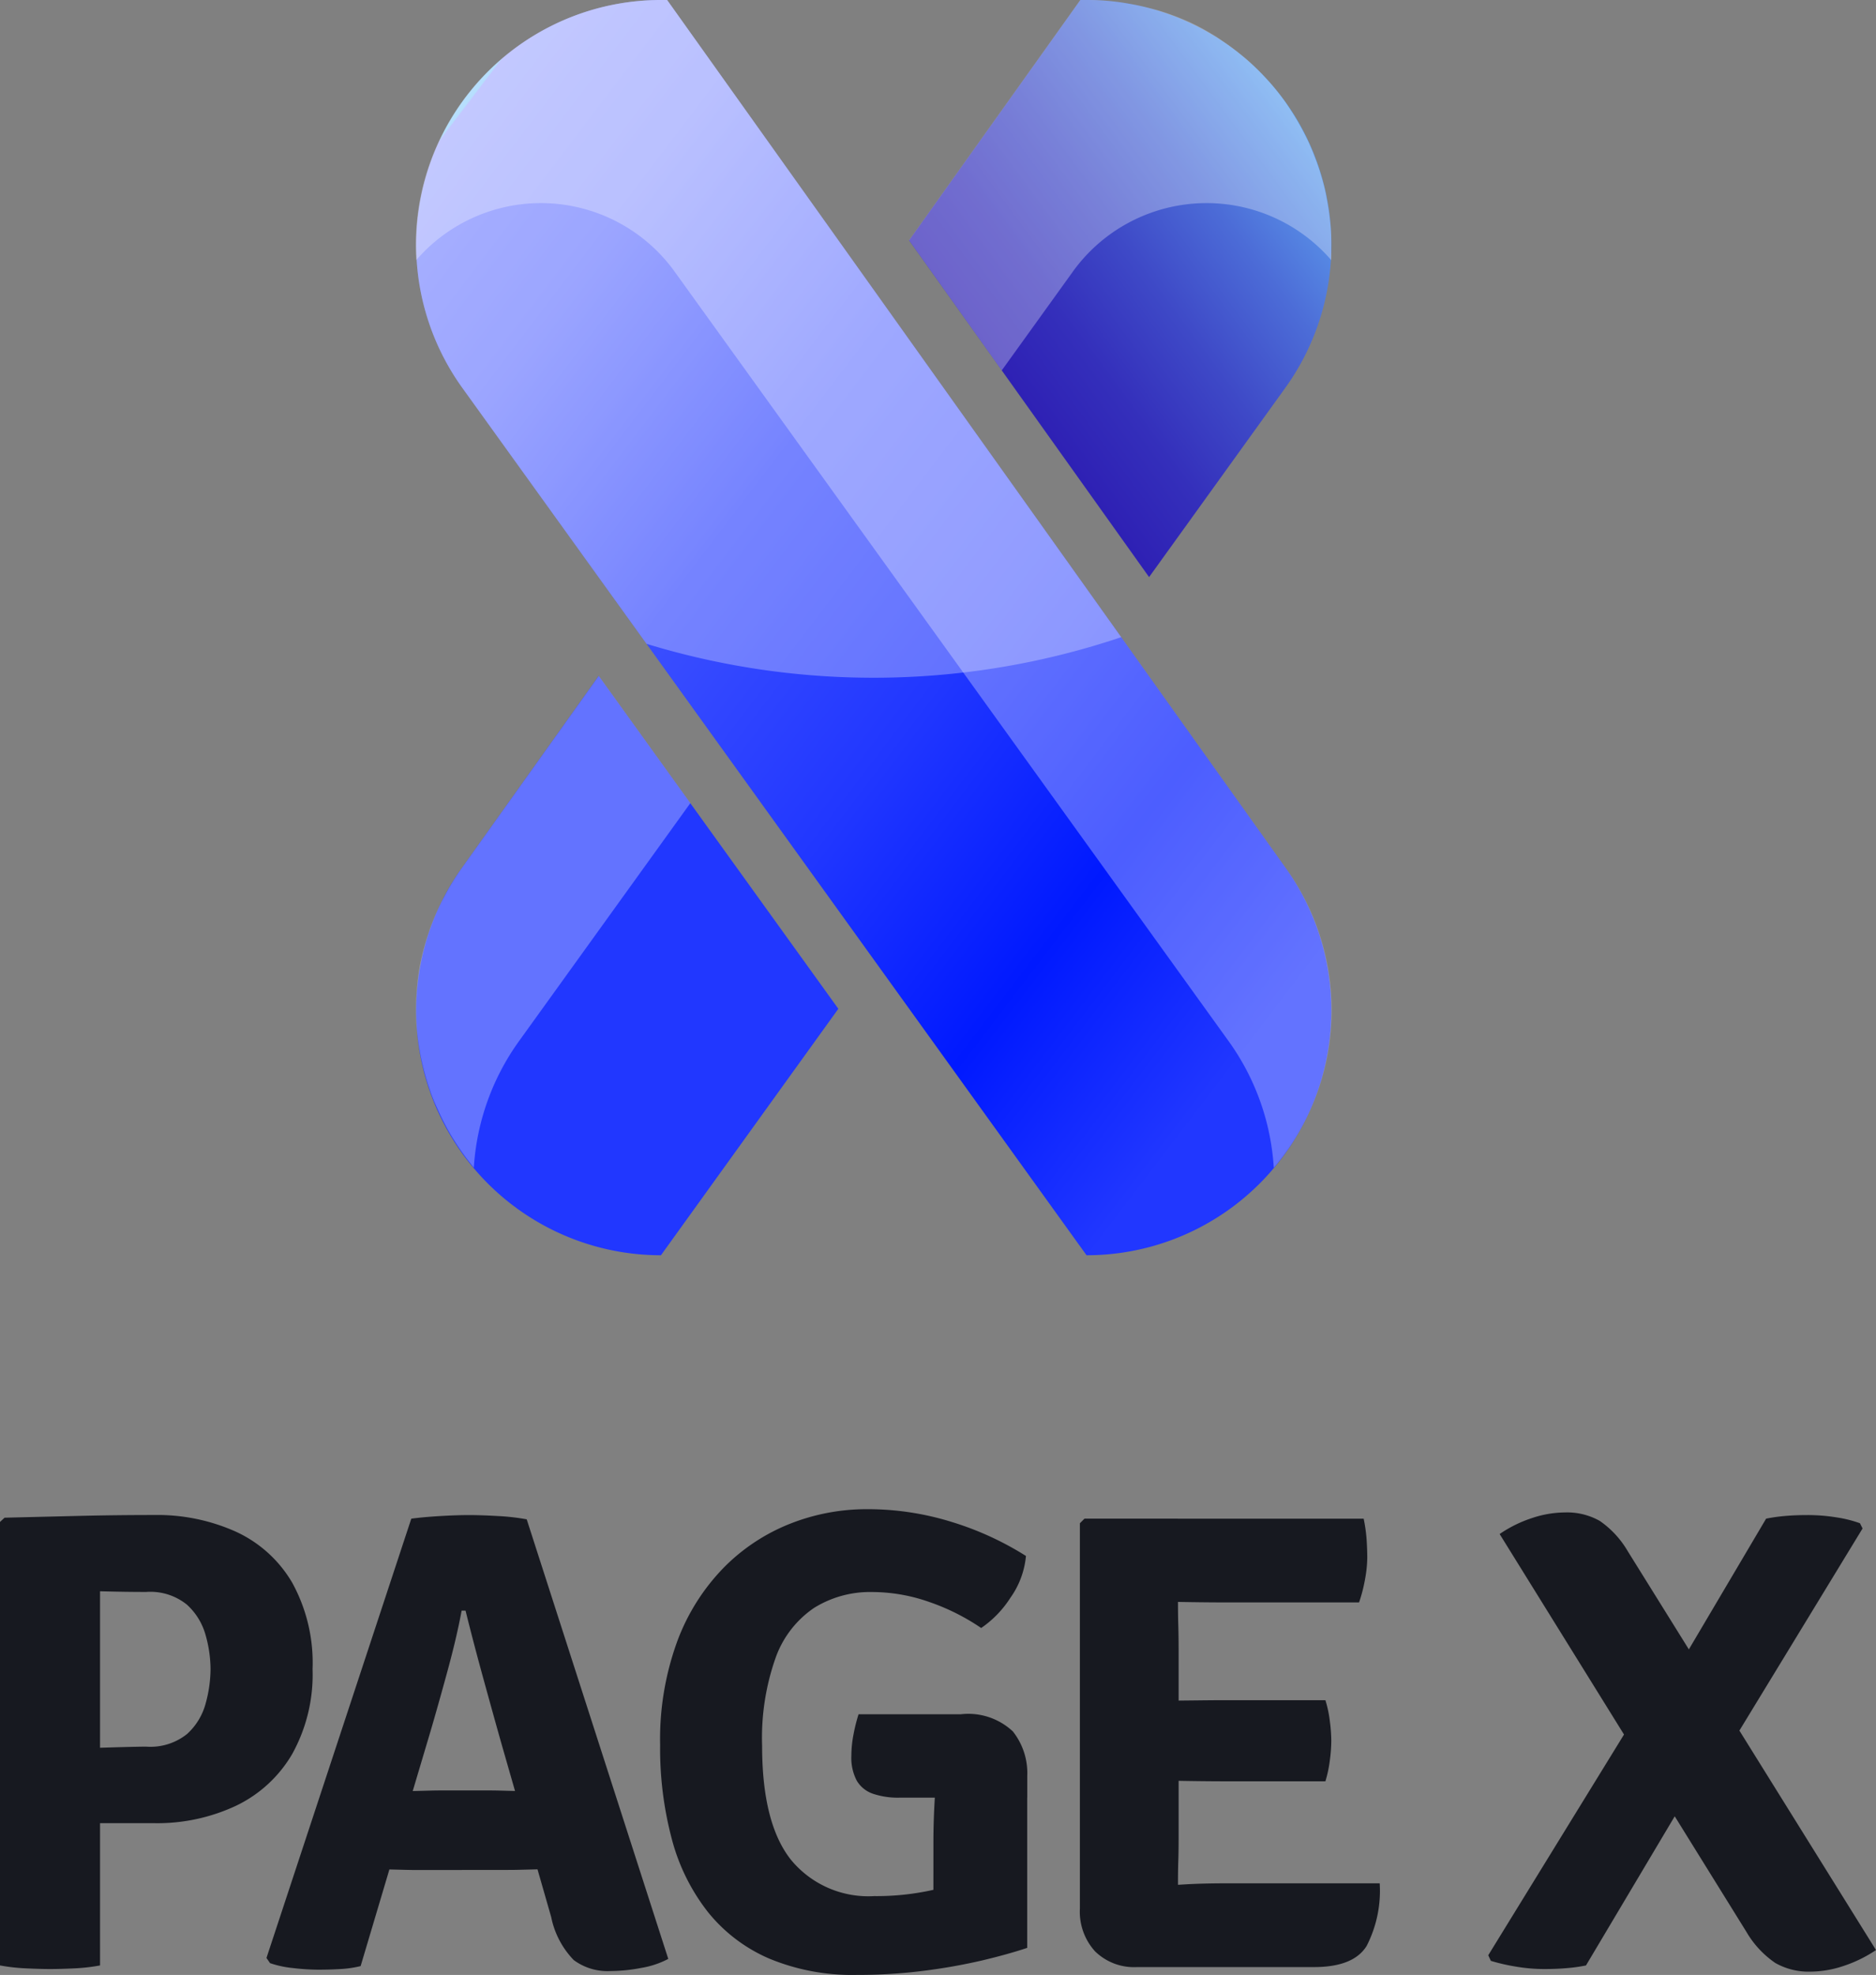 <svg xmlns="http://www.w3.org/2000/svg" xmlns:xlink="http://www.w3.org/1999/xlink" width="100.415" height="105.673" viewBox="0 0 100.415 105.673"><rect x="0" y="0" width="100.415" height="105.673" fill="#808080" stroke="none"/><defs><linearGradient id="a" x1="0.928" y1="0.055" x2="0.183" y2="0.806" gradientUnits="objectBoundingBox"><stop offset="0.001" stop-color="#6cbefc"/><stop offset="0.139" stop-color="#5d9aeb"/><stop offset="0.338" stop-color="#4c6cd7"/><stop offset="0.53" stop-color="#3e49c7"/><stop offset="0.709" stop-color="#342fbb"/><stop offset="0.871" stop-color="#2e20b4"/><stop offset="1" stop-color="#2c1bb2"/></linearGradient><linearGradient id="b" x1="0.081" y1="0.058" x2="0.977" y2="1.003" gradientUnits="objectBoundingBox"><stop offset="0" stop-color="#6cbefc"/><stop offset="0.001" stop-color="#8490ff"/><stop offset="0.139" stop-color="#717fff"/><stop offset="0.338" stop-color="#3b4fff"/><stop offset="0.53" stop-color="#2137ff"/><stop offset="0.709" stop-color="#0019ff"/><stop offset="0.871" stop-color="#2137ff"/><stop offset="1" stop-color="#2137ff"/></linearGradient></defs><g transform="translate(-245.73 -9621.835)"><g transform="translate(178.688 9326.665)"><g transform="translate(89.296 295.17)"><g transform="translate(0)"><path d="M91.752,358.136a13.1,13.1,0,0,0,10.668,20.705l9.495-13.187L99.089,347.843Z" transform="translate(-89.296 -311.676)" fill="#2137ff"/><path d="M137.254,295.17h-.33l-9.17,12.863L140.6,326.049l7.289-10.123A13.1,13.1,0,0,0,137.254,295.17Z" transform="translate(-101.348 -295.17)" fill="url(#a)"/></g><path d="M102.42,295.17h.33l33.12,46.46A13.1,13.1,0,0,1,125.2,362.335L91.789,315.926A13.1,13.1,0,0,1,102.42,295.17Z" transform="translate(-89.296 -295.17)" fill="url(#b)"/><g transform="translate(0.006)"><path d="M135.876,341.63l-33.12-46.46h-.331a13.117,13.117,0,0,0-13.1,13.921l.07-.084a8.822,8.822,0,0,1,13.812.77L132.8,350.868a12.958,12.958,0,0,1,2.426,6.787A13.023,13.023,0,0,0,135.876,341.63Z" transform="translate(-89.305 -295.17)" fill="#fff" opacity="0.3" style="mix-blend-mode:overlay;isolation:isolate"/><path d="M94.836,367.374,104,354.649l-4.9-6.806L91.76,358.136a13.474,13.474,0,0,0-.941,1.539c-.038.071-.078.143-.114.214a12.994,12.994,0,0,0-.663,1.543c-.027.077-.049.154-.075.23a12.7,12.7,0,0,0-.416,1.548c0,.025-.012.049-.017.073a12.645,12.645,0,0,0-.187,1.529c-.009.132-.019.264-.023.4a12.9,12.9,0,0,0,.023,1.4c.012.167.034.334.053.5.036.331.089.66.15.986.052.273.111.543.18.811.074.29.157.577.25.862.081.246.166.489.262.729.076.192.163.379.247.567.185.411.388.815.613,1.206.071.123.144.244.218.364a13.4,13.4,0,0,0,.96,1.354c.044.055.086.111.13.165A12.963,12.963,0,0,1,94.836,367.374Z" transform="translate(-89.308 -311.676)" fill="#fff" opacity="0.3" style="mix-blend-mode:overlay;isolation:isolate"/><path d="M132.716,314.989l3.752-5.212a8.822,8.822,0,0,1,13.812-.77l.07.084c.012-.194,0-.387,0-.58,0-.316.006-.631-.012-.945-.014-.242-.04-.482-.067-.722q-.048-.42-.124-.834c-.042-.233-.082-.466-.136-.7-.084-.358-.19-.71-.3-1.059-.088-.268-.187-.533-.291-.8-.123-.308-.25-.615-.4-.912-.1-.2-.206-.4-.314-.6-.146-.265-.3-.525-.465-.78-.116-.18-.229-.361-.354-.536q-.37-.519-.79-1c-.117-.134-.238-.263-.36-.393-.275-.292-.562-.574-.864-.84-.145-.128-.3-.249-.448-.371q-.406-.326-.84-.621c-.153-.1-.3-.21-.463-.308a12.622,12.622,0,0,0-1.319-.719c-.063-.03-.128-.055-.192-.084a12.773,12.773,0,0,0-1.388-.518c-.168-.053-.34-.1-.511-.141q-.579-.156-1.185-.258c-.173-.029-.345-.062-.522-.085a13.732,13.732,0,0,0-1.74-.123h-.342l-9.17,12.863Z" transform="translate(-101.355 -295.17)" fill="#fff" opacity="0.3" style="mix-blend-mode:overlay;isolation:isolate"/></g><path d="M102.751,295.17h-.33a13.1,13.1,0,0,0-10.632,20.756l9.859,13.694a41.577,41.577,0,0,0,25.407-.356Z" transform="translate(-89.296 -295.17)" fill="#fff" opacity="0.3" style="mix-blend-mode:overlay;isolation:isolate"/></g></g><path d="M19.46-15.855a8.76,8.76,0,0,1-1.094,4.55,6.963,6.963,0,0,1-3.01,2.765,9.941,9.941,0,0,1-4.384.928H5.827V-11.55q.49-.035,1.47-.07t1.934-.061q.954-.026,1.321-.026a3.138,3.138,0,0,0,2.188-.674,3.384,3.384,0,0,0,1-1.645A7.023,7.023,0,0,0,14-15.855a6.83,6.83,0,0,0-.262-1.811,3.439,3.439,0,0,0-1-1.636,3.111,3.111,0,0,0-2.187-.682q-.56,0-1.155-.009T8.085-20.02V0A10.028,10.028,0,0,1,6.694.158Q5.95.193,5.408.193q-.49,0-1.26-.035A10.118,10.118,0,0,1,2.73,0V-23.73l.245-.227,4.121-.1q1.916-.044,3.876-.044a10.271,10.271,0,0,1,4.384.892,6.762,6.762,0,0,1,3.01,2.721A8.9,8.9,0,0,1,19.46-15.855Zm5.285-8.05q.647-.087,1.54-.14t1.558-.052q.648,0,1.549.052a11.764,11.764,0,0,1,1.531.175L38.5-.35a4.747,4.747,0,0,1-1.435.481A8.834,8.834,0,0,1,35.42.3a3.039,3.039,0,0,1-1.978-.586,4.611,4.611,0,0,1-1.208-2.3l-2.677-9.328q-.42-1.488-.954-3.43t-.954-3.64h-.21q-.262,1.418-.761,3.246t-.9,3.194L22.033.035a5.866,5.866,0,0,1-1.068.158q-.578.035-1.19.035A11.913,11.913,0,0,1,18.41.14a5.4,5.4,0,0,1-1.225-.263L16.993-.4Zm.315,18.8q-.245,0-.6-.009l-.691-.017q-.341-.009-.586-.009H20.405L22.05-9.328h2.433q.245,0,.578-.009l.665-.017q.332-.009.56-.009h2.678q.245,0,.577.009l.665.017q.332.009.577.009H33.3L34.65-5.145H31.885q-.245,0-.6.009l-.691.017q-.341.009-.586.009Zm32.585-16.8a4.57,4.57,0,0,1-.831,2.231,5.634,5.634,0,0,1-1.566,1.619,11.646,11.646,0,0,0-2.8-1.4,9.241,9.241,0,0,0-3.028-.525,5.665,5.665,0,0,0-3.115.849,5.416,5.416,0,0,0-2.056,2.66,12.855,12.855,0,0,0-.726,4.716q0,4.165,1.549,6.108A5.362,5.362,0,0,0,49.525-3.71a13.847,13.847,0,0,0,3.115-.324q1.4-.324,2.275-.6l2.8,3.693Q56.7-.6,55.283-.263a31.086,31.086,0,0,1-3.115.551A27.941,27.941,0,0,1,48.6.507a11.587,11.587,0,0,1-4.7-.875,8.53,8.53,0,0,1-3.281-2.494,10.74,10.74,0,0,1-1.925-3.885,18.836,18.836,0,0,1-.63-5.049,15.263,15.263,0,0,1,.927-5.574,11.234,11.234,0,0,1,2.5-3.937,10.307,10.307,0,0,1,3.552-2.336,11.144,11.144,0,0,1,4.077-.77,15.152,15.152,0,0,1,4.576.691A16.432,16.432,0,0,1,57.645-21.91ZM52.692-6.58q0-1.243.088-2.59a11.982,11.982,0,0,1,.4-2.467l4.532,1.505V-.945l-5.022.07Zm1.47-6.86a3.488,3.488,0,0,1,2.783.919,3.594,3.594,0,0,1,.77,2.389v1.155H50.872a4.175,4.175,0,0,1-1.417-.21,1.6,1.6,0,0,1-.866-.7,2.616,2.616,0,0,1-.289-1.33,6.061,6.061,0,0,1,.114-1.137,9.2,9.2,0,0,1,.271-1.085Zm6.37-10.22.245-.245h5.005v4.392q0,.735.017,1.3t.018,1.278V-6.755q0,.648-.018,1.19T65.783-4.34V.088H63.595a2.985,2.985,0,0,1-2.249-.84,3.155,3.155,0,0,1-.814-2.293Zm13.142,9.468a6.184,6.184,0,0,1,.236,1.111,8.623,8.623,0,0,1,.079,1.059,8.314,8.314,0,0,1-.079,1.059,6.654,6.654,0,0,1-.236,1.111H68.162q-.437,0-1.216-.009t-1.593-.026Q64.54-9.9,63.98-9.905V-14.14q.56-.017,1.374-.026l1.593-.017q.779-.009,1.216-.009Zm2.048-9.712a8.319,8.319,0,0,1,.157,1.12q.035.525.035.98a6.685,6.685,0,0,1-.114,1.111,8.249,8.249,0,0,1-.324,1.269H68.162q-.437,0-1.216-.009t-1.593-.026q-.814-.018-1.374-.035v-4.41ZM76.58-4.393a6.448,6.448,0,0,1-.7,3.351Q75.18.088,73.063.088H63.98V-4.218q1.085-.052,2.091-.114t2.266-.061ZM83-23.083a6.72,6.72,0,0,1,1.715-.849,5.637,5.637,0,0,1,1.767-.306,3.552,3.552,0,0,1,1.881.455,5.087,5.087,0,0,1,1.5,1.628L103.145-.823a7.028,7.028,0,0,1-1.732.849,5.637,5.637,0,0,1-1.768.306,3.6,3.6,0,0,1-1.89-.464,5.151,5.151,0,0,1-1.54-1.654Zm14.263-.823a8.967,8.967,0,0,1,.98-.14q.56-.052,1.243-.052a9.623,9.623,0,0,1,1.531.122,6.585,6.585,0,0,1,1.269.315l.14.28-7.437,12.2-2.17,2.45L87.622,0a8.2,8.2,0,0,1-.98.14q-.578.053-1.26.053A9.048,9.048,0,0,1,83.86.061a10.335,10.335,0,0,1-1.33-.306l-.14-.3,8.173-13.283,2.17-2.415Z" transform="translate(243 9727)" fill="#171920"/></g></svg>